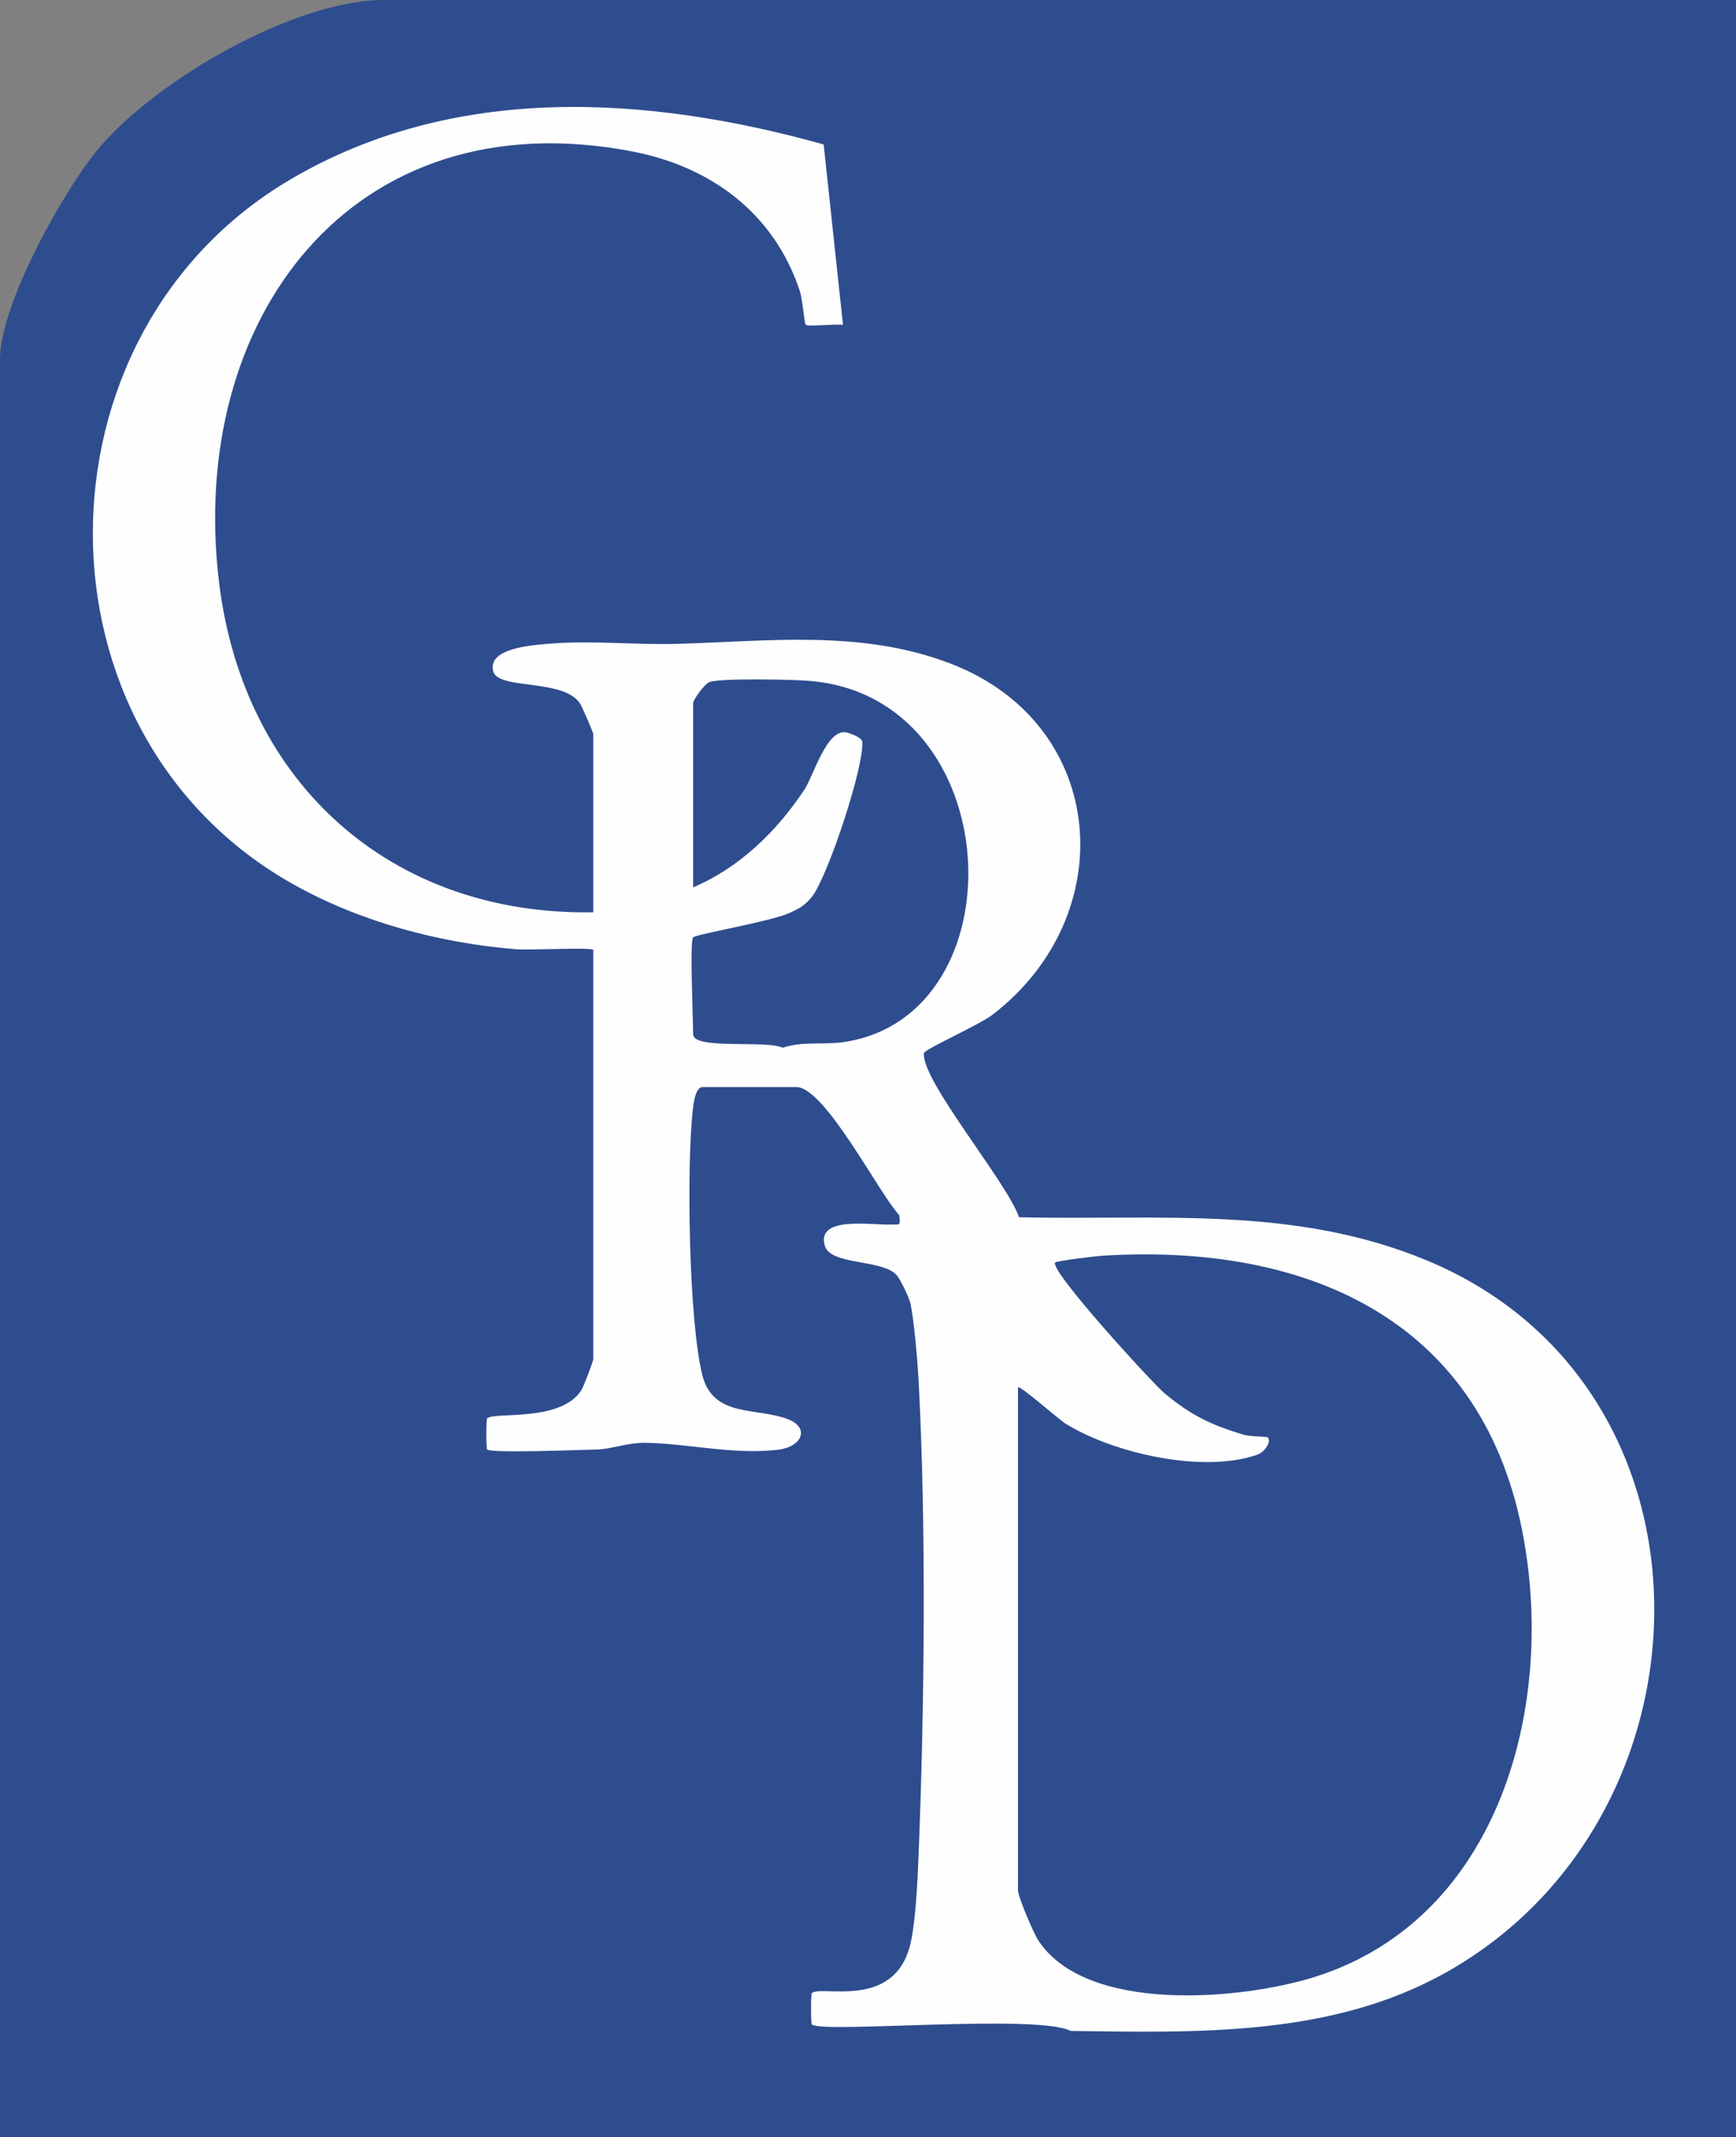 <?xml version="1.0" encoding="UTF-8"?> <svg xmlns="http://www.w3.org/2000/svg" id="Layer_1" version="1.1" viewBox="0 0 1975.1 2431.1"><rect x="0" y="0" width="1975.1" height="2431.1" fill="#808080" stroke="none"/><defs><style> .st0 { fill: #fefefe; } .st1 { fill: #2e4d8e; } </style></defs><path class="st1" d="M1975.1,0v2431.1H0V408.7c0-62.2,72.4-193,113.8-241.6C179.1,90.5,335.1,0,436.9,0h1538.2Z"></path><path class="st0" d="M674.9,1080.5c-3.1-3.1-72.1.6-88.1-.7-87.1-7.1-176.8-31.1-253-73.8C28.9,835,31.8,381,329.1,204.9c186.5-110.4,406.1-96.9,608-40.6l22,205.3c-8.8-1.4-40.4,2.4-42.4-.2s-3.2-28-7-39.2c-29.5-88-101-140.7-190.3-157.9-319.3-61.5-507.2,191.6-470,491.6,28.2,227.1,195.4,377.7,425.6,373.9v-202.6c0-1.9-12.5-30.9-15-34.8-18.5-28.7-92.6-15.4-98.7-36.4-8-27.5,47.5-30.5,67.4-32,45.8-3.5,96,1.8,142.5.4,104.1-3,209.4-16.4,310.6,22.6,179.2,69.1,194.7,286.3,47.3,399.4-15,11.5-77.6,39.3-78,43.7-2.9,31.1,95.4,147.7,108.2,186.6,160.3,3.7,313.9-13.8,465.5,49.7,345.6,144.9,334.3,635.1,18.7,810.3-129.8,72.1-280.8,67.5-425.3,65.6-37.7-19.7-284.1,3.1-294.5-7.4-1.3-1.3-1.3-34.3,0-35.6,9.8-9.7,93.4,19.8,111.9-55.1,5.9-24,8.3-71.1,9.3-97.4,6.9-168.2,9.2-380.8,0-548-1.2-21.2-5-64.3-8.9-83.5-1.3-6.6-12-29-16.4-33.4-17.5-17.6-74.4-10.5-81.1-32.6-10.5-34.7,54-23.4,74.2-24.3,10.8-.5,12,2.9,10.5-10.6-23-24.4-84.6-145.8-117.2-145.8h-106.6c-8,0-10.2,17.5-11,24.5-7.6,64-4.7,241.9,10.6,302.9,12.4,49.7,62.5,36.3,98.4,50.8,24.1,9.8,14.8,31.3-12.4,34.4-50.5,5.8-101.6-6.9-149.4-7.9-22.3-.4-39.2,7.2-56.9,7.6-16.9.4-120.1,4.4-124.4,0-1.3-1.3-1.3-34.4,0-35.5,8.9-7.6,83.1,4.6,106.9-31.6,2.9-4.4,13.8-33.5,13.8-35.9v-465.6Z"></path><path class="st1" d="M1158.1,1578.1c2.1-2.7,46.5,36.6,54.4,41.5,54.7,33.8,156.3,56.7,217.7,35.3,9-3.1,16.9-15.7,12-19.9-1.1-.9-19.8-.5-28.7-3.3-37.2-11.5-58.4-21.8-88.4-46.6-13.4-11.1-133.4-142.1-124.4-149.1,2.1-1.6,44.7-7,53-7.5,229.1-14.5,429.6,69.5,477.9,311.5,39.5,197.7-24.3,441-234,508.3-84.1,27-263.3,43-317-42.2-5.5-8.7-22.4-48.9-22.4-55.7v-572.2Z"></path><path class="st1" d="M788.6,1066.3c4.2-3.9,89.6-18.2,110.5-28.1,10.8-5.1,16.9-8.4,24.6-18,17.9-22.3,60.5-150.6,57.2-177-.6-4.5-16-10.1-19.6-10.3-21.7-1.3-35.5,49.2-46,65.2-31.3,47.3-73.9,89-126.7,111.3v-209.7c0-3.4,12.8-21.9,18.8-23.9,13.8-4.5,93.2-2.9,113-1.3,226.9,17.8,241.3,379.9,40.5,410.8-23.5,3.6-47.5-1.2-70.5,6.6-17.9-9.1-101.8,2.7-101.8-15.4s-4-106.4,0-110.2Z"></path></svg> 